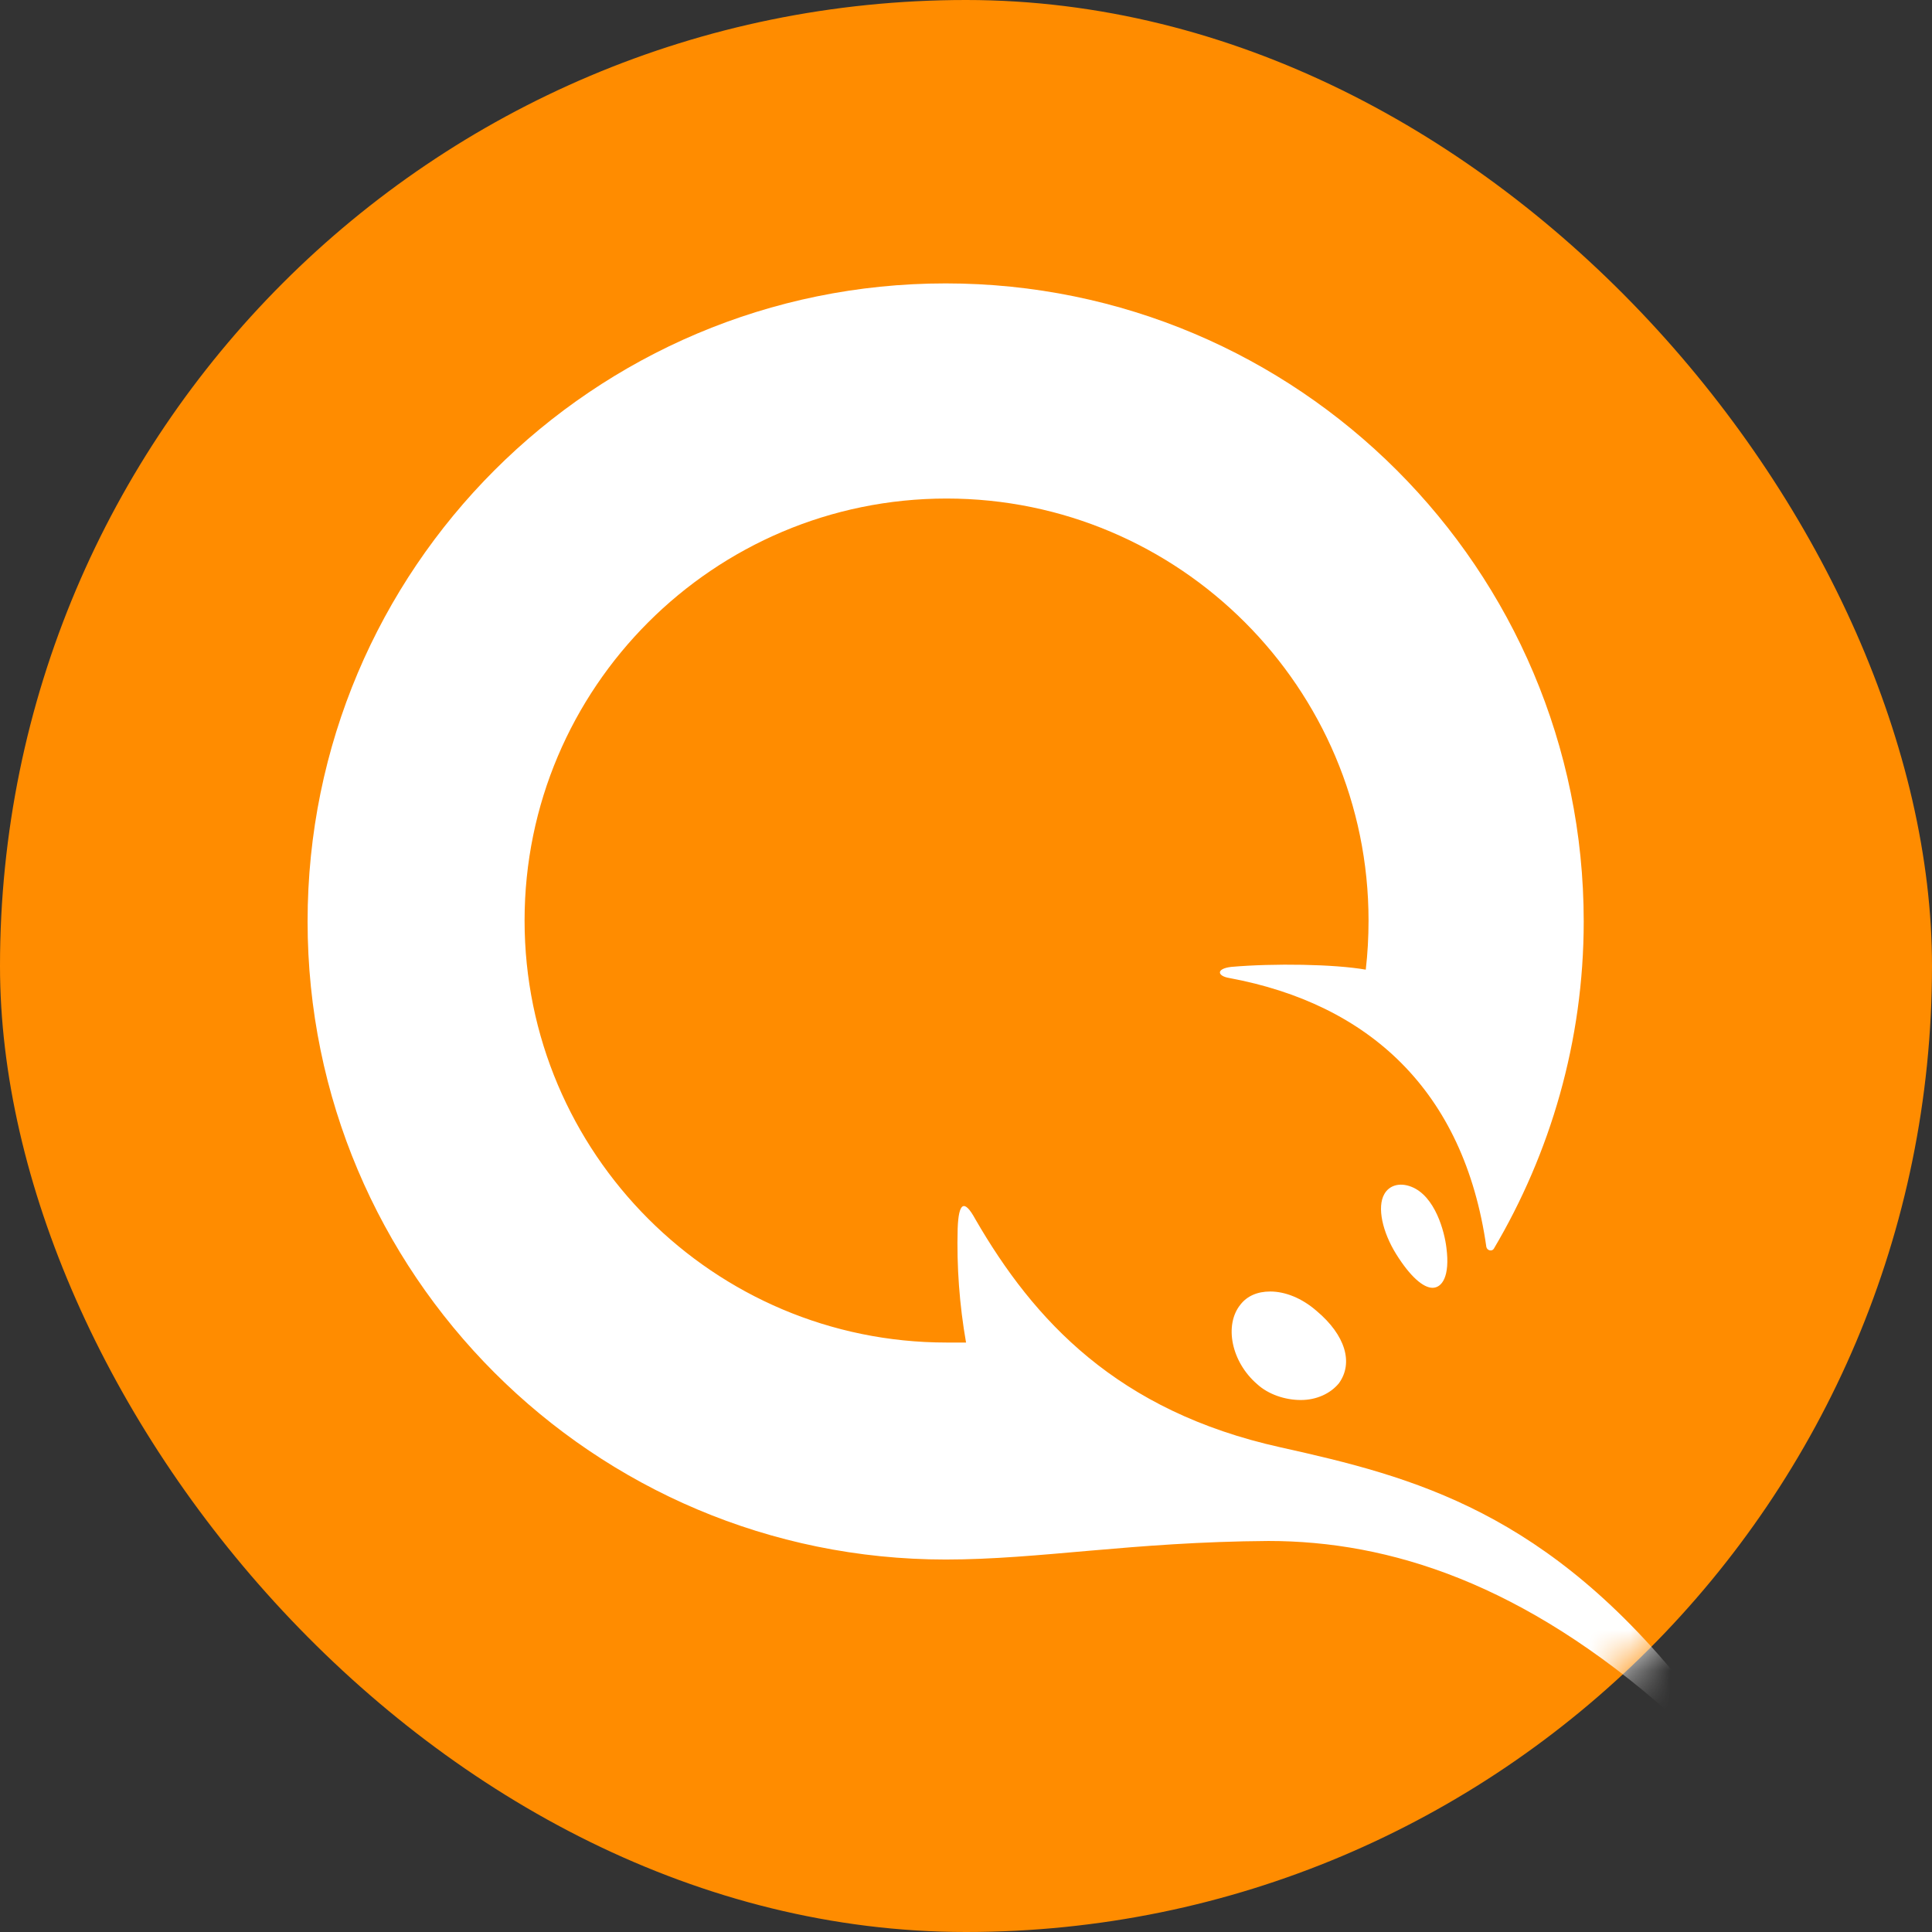 <svg width="48" height="48" viewBox="0 0 48 48" fill="none" xmlns="http://www.w3.org/2000/svg">
<rect x="0" y="0" width="48" height="48" fill="#333333" stroke="none"/>
<rect width="48" height="48" rx="24" fill="#FF8C00"/>
<mask id="mask0_5_24507" style="mask-type:alpha" maskUnits="userSpaceOnUse" x="0" y="0" width="48" height="48">
<rect width="48" height="48" rx="24" fill="#FF8C00"/>
</mask>
<g mask="url(#mask0_5_24507)">
<path d="M35.06 29.483C35.66 29.714 35.891 30.612 35.936 31.003C36.029 31.718 35.822 31.995 35.591 31.995C35.361 31.995 35.038 31.718 34.692 31.165C34.346 30.612 34.208 29.99 34.393 29.667C34.508 29.459 34.76 29.368 35.06 29.483ZM31.558 32.087C31.927 32.087 32.342 32.248 32.711 32.57C33.425 33.17 33.632 33.861 33.264 34.368C33.056 34.621 32.711 34.783 32.319 34.783C31.927 34.783 31.513 34.644 31.236 34.391C30.591 33.838 30.407 32.916 30.821 32.409C30.983 32.202 31.236 32.087 31.558 32.087ZM23.495 38.746C14.738 38.746 7.642 31.649 7.642 22.893C7.642 14.137 14.739 7.041 23.494 7.041C32.25 7.041 39.347 14.138 39.347 22.893C39.347 25.865 38.517 28.654 37.112 31.027C37.066 31.096 36.95 31.073 36.928 30.981C36.375 27.087 34.001 24.943 30.545 24.299C30.245 24.252 30.199 24.068 30.591 24.022C31.651 23.93 33.148 23.953 33.932 24.091C33.978 23.699 34.001 23.285 34.001 22.87C34.001 17.087 29.3 12.386 23.517 12.386C17.734 12.386 13.033 17.087 13.033 22.87C13.033 28.654 17.734 33.355 23.517 33.355H24.001C23.837 32.419 23.767 31.47 23.793 30.52C23.817 29.875 23.955 29.782 24.232 30.29C25.683 32.801 27.757 35.059 31.812 35.958C35.13 36.695 38.448 37.548 42.019 42.087C42.342 42.478 41.858 42.893 41.489 42.571C37.849 39.344 34.531 38.285 31.513 38.285C28.125 38.308 25.822 38.746 23.495 38.746Z" fill="white"/>
</g>
</svg>
